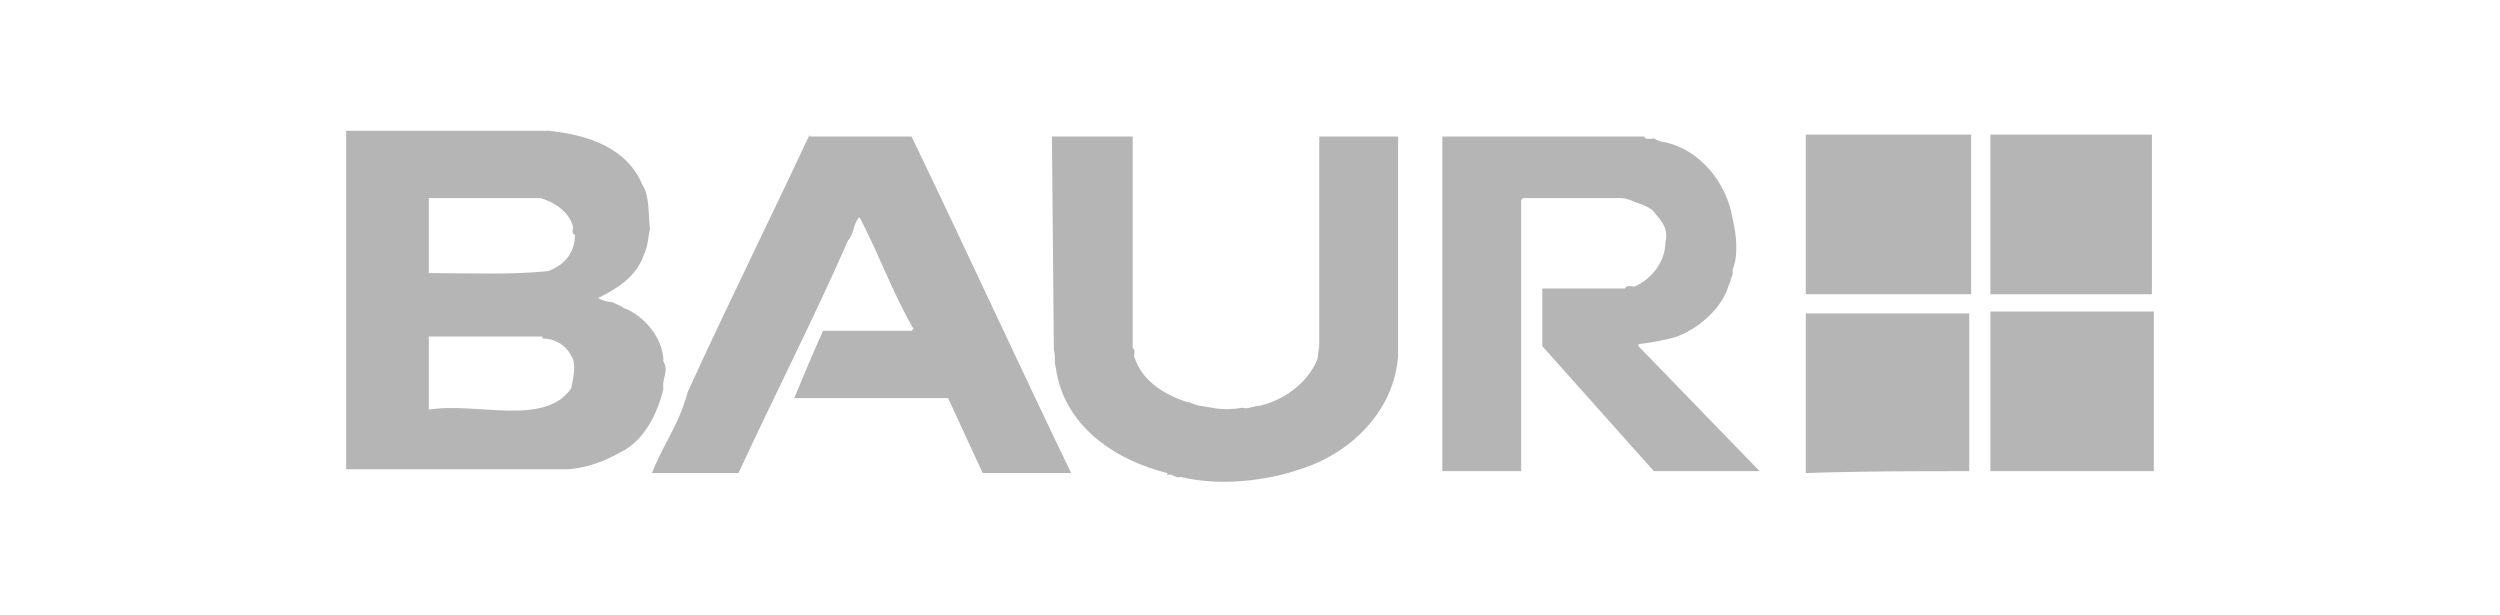 <svg xmlns="http://www.w3.org/2000/svg" version="1" viewBox="0 0 130 32">
  <switch>
    <g>
      <g fill="#B5B5B5">
        <path d="M18 7v17.4h11.6c1-.1 1.8-.4 2.7-.9 1.2-.6 1.9-2 2.2-3.3-.1-.5.3-.9 0-1.4 0-1.2-1-2.4-2.1-2.8-.1-.1-.4-.2-.6-.3-.3 0-.5-.1-.7-.2 1-.5 2-1.1 2.4-2.3.2-.4.2-.9.3-1.3-.1-.7 0-1.7-.4-2.3-.8-1.9-2.8-2.6-4.9-2.8H18zm24.1 0c-2.1 4.5-4.2 8.7-6.3 13.3-.1.2-.1.4-.2.6-.4 1.3-1.2 2.4-1.7 3.7h4.5c1.9-4.1 3.9-8 5.7-12.1.3-.3.3-1 .6-1.2 1 1.9 1.7 3.9 2.8 5.8l-.1.1h-4.6c-.5 1.1-1 2.3-1.5 3.5h8l1.8 3.9h4.6c-2.8-5.8-5.5-11.7-8.3-17.5h-5.3zm61.4 8.3h8.4V7h-8.4v8.3zM54.7 7.1l.1 11.1c.1.3 0 .6.1.9.4 3 3 4.8 5.8 5.5v.1c.3-.1.4.2.7.1 2 .5 4.5.2 6.2-.4 2.6-.8 4.9-3 5.1-5.9V7.1h-4.1V18l-.1.7c-.5 1.2-1.7 2.1-3 2.4-.3 0-.6.2-.9.1-.5.1-1.1.1-1.6 0l-.6-.1c-.2 0-.5-.2-.7-.2-1.2-.4-2.3-1.1-2.7-2.3-.1-.1.1-.4-.1-.5v-11h-4.2zm20.3 0v17.4h4.1V10.4l.1-.1h5.1c.2 0 .5.1.7.2.3.1.6.2.9.4.4.5.9.9.7 1.7 0 1-.7 1.9-1.6 2.3-.2 0-.4-.1-.5.1h-4.3v3l5.8 6.5h5.5L85.2 18v-.1c.7-.1 1.4-.2 2-.4 1.1-.4 2.4-1.5 2.7-2.7.1-.1.1-.4.2-.5V14c.3-.7.2-1.8 0-2.6-.3-1.9-1.7-3.6-3.5-4-.2 0-.4-.1-.6-.2-.2 0-.4.1-.5-.1H75zm-52.7 3.2h5.8c.7.2 1.5.7 1.7 1.5 0 .1-.1.4.1.4 0 1-.6 1.6-1.4 1.9-2 .2-4.1.1-6.2.1v-3.9zm0 7.2h5.9v.1c.6 0 1.2.3 1.5.9.3.4.1 1.2 0 1.7-1.4 2-4.9.7-7.4 1.1v-3.8zM102.4 24.5c-2.8 0-5.7 0-8.5.1v-8.3h8.5v8.2zM93.9 15.3h8.6V7h-8.6v8.3zm9.6 9.2h8.5v-8.3h-8.5v8.3z"/>
      </g>
    </g>
  </switch>
</svg>
